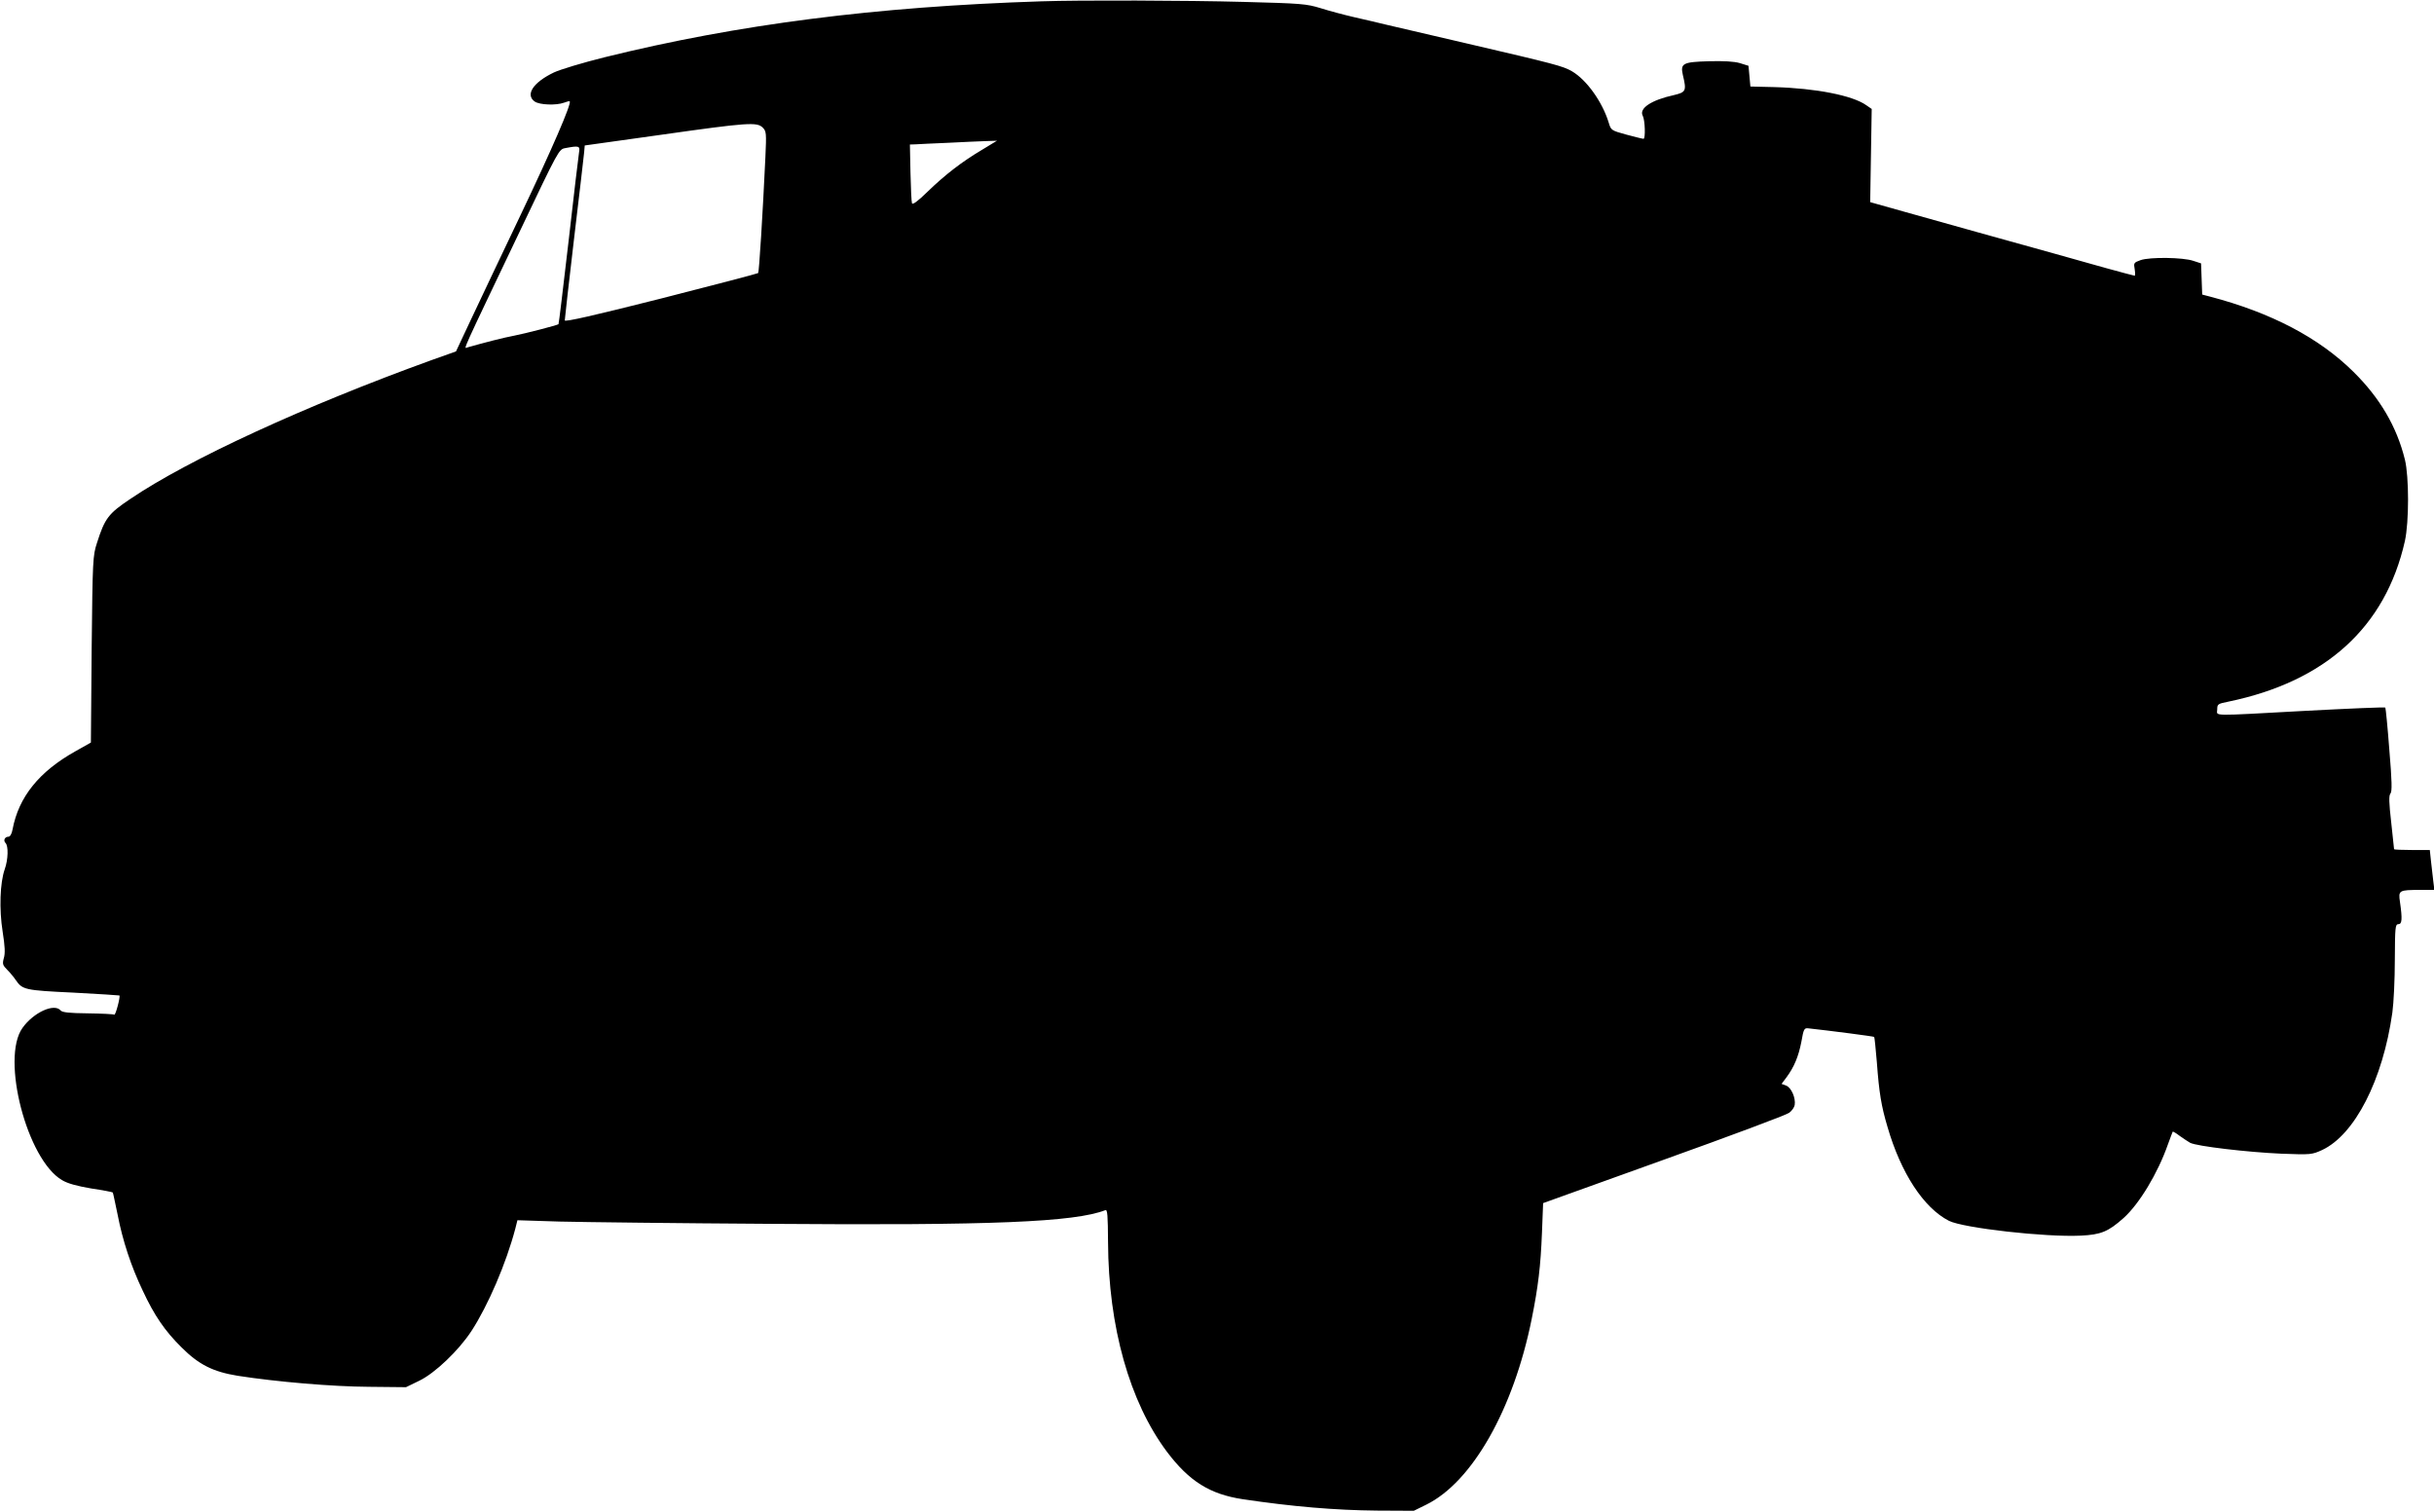 <?xml version="1.0" standalone="no"?>
<!DOCTYPE svg PUBLIC "-//W3C//DTD SVG 20010904//EN"
 "http://www.w3.org/TR/2001/REC-SVG-20010904/DTD/svg10.dtd">
<svg version="1.0" xmlns="http://www.w3.org/2000/svg"
 width="1280pt" height="795pt" viewBox="0 0 1280 795"
 preserveAspectRatio="xMidYMid meet">
<g transform="translate(0,795) scale(0.1,-0.1)"
fill="#000000" stroke="none">
<path d="M5475 7943 c-870 -28 -1595 -121 -2295 -294 -113 -28 -233 -64 -267
-80 -109 -52 -152 -117 -101 -153 26 -18 113 -21 154 -6 15 6 28 9 30 7 11
-11 -95 -255 -258 -597 -101 -212 -219 -460 -262 -552 l-78 -166 -132 -47
c-660 -239 -1274 -521 -1581 -729 -115 -77 -134 -102 -175 -231 -22 -68 -23
-86 -28 -560 l-4 -490 -80 -45 c-192 -107 -300 -241 -332 -412 -4 -23 -13 -38
-21 -38 -20 0 -29 -20 -16 -33 16 -16 14 -87 -4 -138 -25 -71 -30 -209 -11
-329 12 -76 14 -114 6 -139 -8 -30 -6 -37 18 -61 15 -15 35 -39 45 -54 35 -51
48 -54 302 -66 132 -7 241 -14 243 -15 6 -5 -20 -105 -27 -101 -4 3 -67 6
-139 7 -99 1 -134 5 -143 15 -33 40 -143 -10 -201 -92 -114 -160 24 -692 208
-800 30 -18 78 -31 154 -44 61 -9 112 -19 113 -21 2 -2 12 -53 25 -114 27
-140 71 -273 132 -401 62 -133 117 -213 205 -300 91 -91 166 -128 295 -149
205 -32 500 -57 690 -58 l195 -2 70 34 c83 40 207 159 274 261 88 135 183 357
231 539 l11 44 222 -7 c122 -3 622 -9 1112 -12 1160 -9 1595 9 1758 72 11 4
13 -27 14 -168 2 -445 113 -840 310 -1103 117 -155 226 -223 398 -249 261 -39
487 -58 705 -60 l195 -1 65 32 c242 119 459 501 555 977 34 169 47 277 54 455
l6 154 634 228 c349 125 646 236 660 247 14 10 27 29 29 41 6 37 -18 92 -45
102 l-24 9 24 32 c42 56 65 112 80 189 12 69 15 74 38 71 111 -12 342 -42 345
-45 2 -2 8 -61 14 -133 12 -161 23 -229 56 -340 70 -242 190 -426 323 -494 75
-38 508 -87 693 -78 107 5 145 21 226 93 82 74 179 234 232 385 13 36 25 67
26 69 2 1 18 -8 36 -22 18 -13 44 -30 56 -37 36 -18 298 -49 478 -57 157 -6
162 -5 215 19 172 80 320 368 370 723 7 50 13 174 13 278 1 171 2 187 19 187
19 0 21 27 8 117 -9 61 -6 63 107 63 l74 0 -6 48 c-3 26 -8 73 -12 105 l-6 57
-94 0 c-52 0 -94 2 -94 4 0 2 -7 66 -15 141 -12 105 -13 141 -4 152 9 10 8 65
-6 231 -9 119 -19 219 -21 221 -3 3 -190 -5 -417 -17 -515 -28 -467 -29 -467
7 0 28 3 30 58 41 512 106 827 392 929 845 22 100 22 338 0 428 -43 174 -132
325 -271 462 -181 179 -433 311 -753 395 l-42 11 -3 82 -3 82 -40 13 c-54 19
-230 21 -278 4 -36 -13 -37 -15 -31 -48 3 -19 3 -34 0 -34 -4 0 -73 19 -154
41 -149 42 -334 94 -677 189 -104 29 -273 76 -375 105 l-185 52 4 245 4 245
-29 20 c-72 51 -265 89 -484 95 l-125 3 -5 55 -5 54 -45 14 c-30 9 -85 12
-162 10 -139 -4 -152 -11 -138 -73 20 -83 16 -90 -47 -105 -119 -26 -185 -70
-164 -109 12 -22 15 -121 4 -121 -5 0 -45 10 -90 22 -80 22 -81 23 -93 63 -33
108 -115 224 -193 270 -49 28 -88 38 -547 145 -190 44 -381 89 -425 99 -44 11
-123 29 -175 41 -52 12 -131 33 -175 47 -75 23 -102 25 -405 33 -294 8 -861
10 -1065 3z m-1464 -664 c19 -19 20 -28 14 -157 -14 -299 -33 -603 -38 -608
-3 -3 -233 -63 -511 -134 -352 -89 -506 -124 -506 -115 0 7 22 201 49 431 28
231 51 435 53 454 l3 35 400 56 c459 65 506 68 536 38z m1153 -117 c-106 -63
-193 -130 -286 -220 -52 -51 -79 -70 -82 -61 -3 8 -6 80 -8 162 l-3 147 30 1
c17 1 93 5 170 8 77 4 167 8 199 9 l59 2 -79 -48z m-2119 -14 c-3 -18 -28
-228 -55 -467 -28 -239 -51 -435 -53 -436 -9 -6 -175 -49 -232 -60 -58 -11
-152 -35 -247 -62 -20 -6 -40 -51 281 622 197 414 200 420 233 426 74 14 79
12 73 -23z"/>
</g>
</svg>
